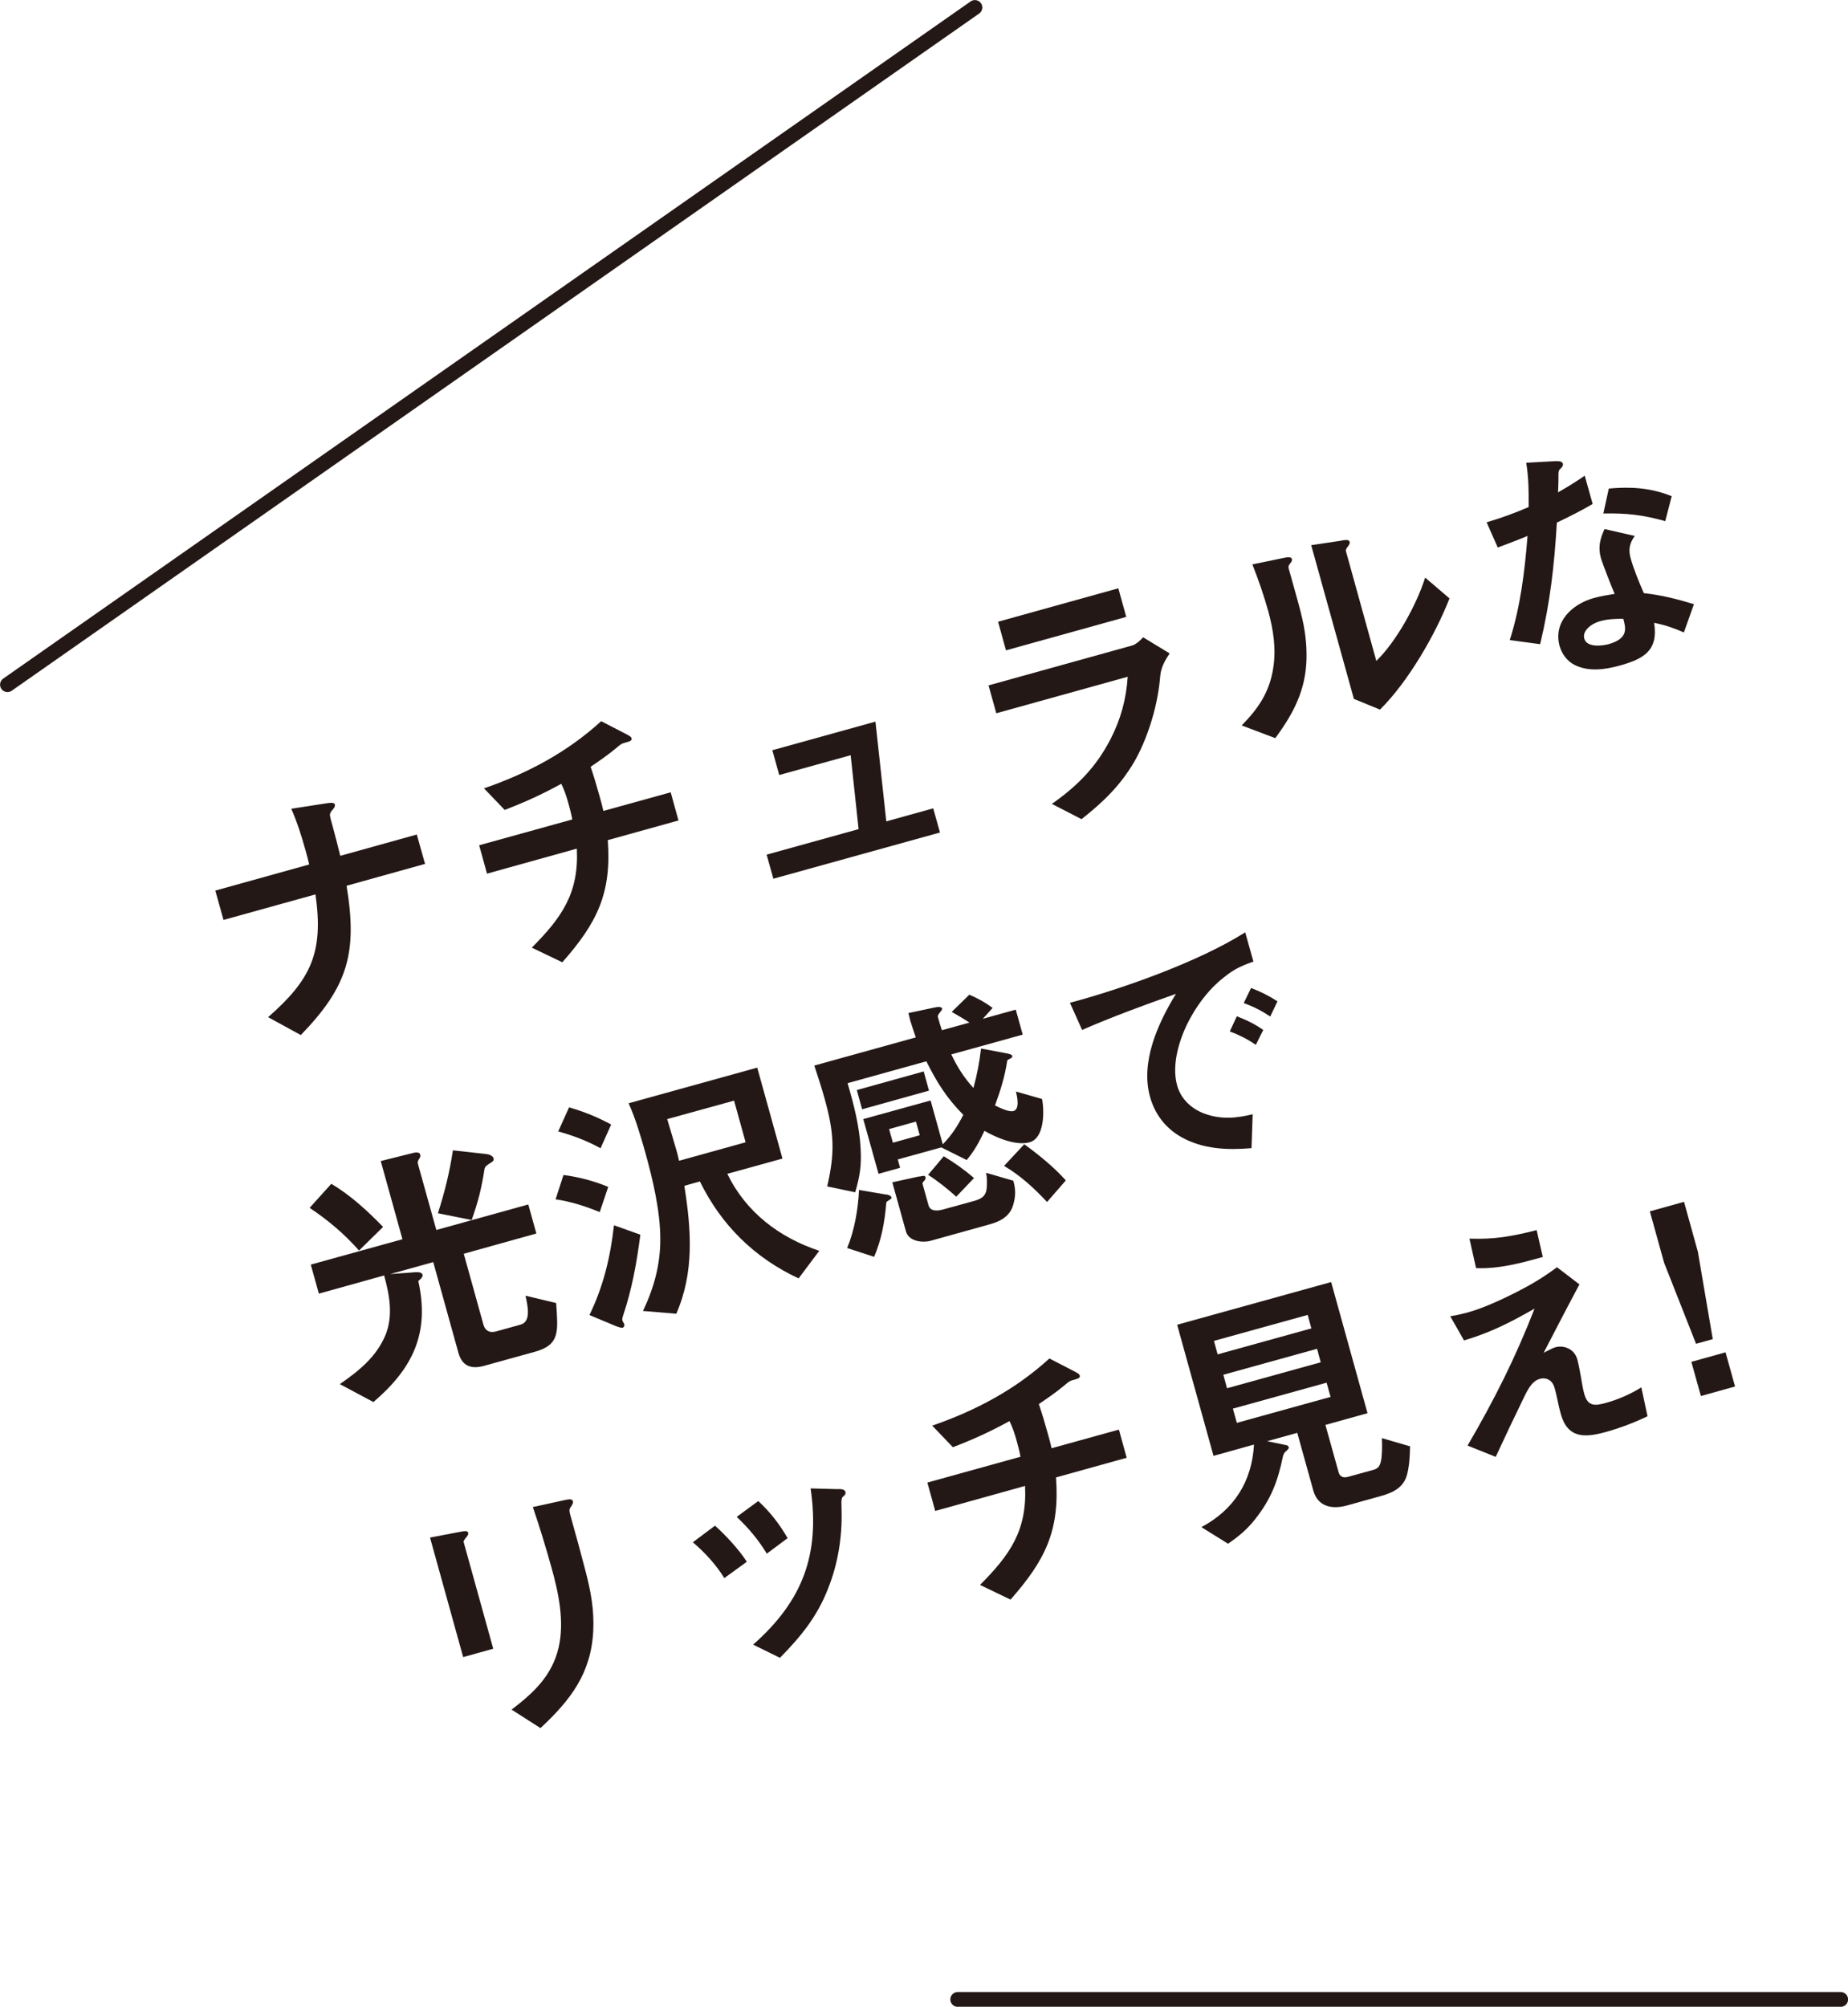 <?xml version="1.0" encoding="UTF-8"?><svg id="_レイヤー_2" xmlns="http://www.w3.org/2000/svg" viewBox="0 0 126 136.82"><defs><style>.cls-1{fill:#231815;}.cls-2{fill:none;stroke:#231815;stroke-linecap:round;stroke-linejoin:round;stroke-width:1.01px;}</style></defs><g id="design"><path class="cls-1" d="M28.42,56.9l.56,2-5.35,1.49c.75,4.57.1,6.85-3.12,10.18l-2.23-1.22c2.95-2.58,3.79-4.44,3.23-8.37l-6.27,1.74-.56-2,6.4-1.78c-.07-.33-.16-.64-.25-.97-.27-.97-.57-1.92-.97-2.83l2.39-.37c.32-.05.54-.06.58.08.02.09,0,.19-.13.33-.24.27-.23.36-.16.64l.15.55c.18.66.35,1.32.51,1.98l5.21-1.45Z"/><path class="cls-1" d="M33.2,59.55l-.53-1.92,6.35-1.76c-.07-.37-.16-.72-.26-1.08-.13-.47-.28-.93-.49-1.35-1.34.73-2.43,1.23-3.86,1.78l-1.41-1.47c2.95-1.02,5.66-2.45,7.99-4.58l1.78.92c.18.1.26.15.29.24.05.17-.12.22-.49.32-.19.05-.25.09-.6.39-.5.42-1.17.88-1.7,1.24.22.65.42,1.31.6,1.97.1.34.19.69.27,1.04l4.59-1.27.53,1.92-4.82,1.34c.27,3.64-.74,5.65-3.1,8.33l-2.08-1c2.05-2.06,3.22-3.72,3.07-6.75l-6.14,1.71Z"/><path class="cls-1" d="M63.63,55.12l.46,1.64-11.36,3.15-.46-1.64,6.27-1.74-.54-5.04-4.87,1.35-.47-1.69,7.03-1.95.74,6.8,3.21-.89Z"/><path class="cls-1" d="M71.72,54.81c1.74-1.23,2.99-2.48,3.99-4.4.71-1.39,1.07-2.7,1.18-4.27l-8.96,2.49-.53-1.9,9.79-2.72c.28-.08.57-.36.75-.56l1.81,1.1c-.57.83-.62,1.25-.66,1.71-.19,2.12-.95,4.28-1.75,5.67-.97,1.65-2.12,2.75-3.6,3.92l-2.02-1.04ZM76.79,42.06l-8.2,2.28-.54-1.95,8.2-2.28.54,1.95Z"/><path class="cls-1" d="M86.96,50.33l-2.3-.87c1.13-1.15,1.9-2.27,2.15-3.91.21-1.3.01-2.62-.34-3.89-.3-1.07-.67-2.14-1.08-3.18l2.13-.44c.25-.05.51-.1.56.07.03.12-.02.19-.12.31-.11.14-.12.22-.1.32l.5,1.79c.45,1.62.75,2.71.72,4.39-.05,2.11-.87,3.7-2.11,5.38ZM91.47,36.85c.29-.04.5-.07.55.09.03.1-.02.19-.13.33s-.14.24-.13.28l2.08,7.51c1.38-1.33,2.76-3.87,3.33-5.68l1.66,1.42c-.98,2.5-2.83,5.69-4.74,7.58l-1.78-.73-2.91-10.48,2.07-.31Z"/><path class="cls-1" d="M108.05,32.43l.54,1.93c-.78.46-1.62.88-2.44,1.27-.18,2.95-.45,5.4-1.14,8.29l-2.07-.28c.73-2.3,1.02-4.69,1.21-7.1-.67.28-1.36.54-2.03.79l-.76-1.72c1.05-.31,1.89-.62,2.87-1.04,0-1.06,0-1.97-.17-3.02l2-.11c.22,0,.45,0,.5.18.03.12-.06.24-.15.32-.12.11-.14.15-.15.34,0,.2,0,.71-.03,1.29.63-.36,1.25-.74,1.82-1.14ZM115.5,41.18l-.69,1.94c-.7-.31-1.27-.5-2.03-.66.3,1.89-.69,2.46-2.35,2.92-.98.27-2.09.43-3.04-.03-.52-.25-.89-.74-1.05-1.29-.46-1.67.86-2.88,2.34-3.29.47-.13.93-.2,1.41-.28-.21-.48-.84-2.09-.94-2.45-.2-.73-.06-1.3.25-1.97l2.06.47c-.36.51-.45.94-.27,1.56.21.74.59,1.66.89,2.34,1.25.14,2.21.39,3.41.75ZM109.1,42.35c-.64.18-1.23.68-1.08,1.19.17.62,1.2.5,1.65.38,1.36-.38,1.19-1.07,1.01-1.73-.52,0-1.05.01-1.57.16ZM109.69,33.31c1.52-.14,2.87-.05,4.29.52l-.44,1.7c-1.55-.43-2.63-.55-4.22-.52l.37-1.7Z"/><path class="cls-1" d="M22.59,80.71c1.32.79,2.46,1.84,3.53,2.94l-1.64,1.61c-1.02-1.15-2.1-2.06-3.37-2.91l1.48-1.64ZM26.57,86.87l1.73-.13c.24-.01.46,0,.51.17.04.16-.17.33-.29.43.79,3.53-.36,5.95-3.06,8.25l-2.29-1.22c1.29-.9,2.48-1.84,3.11-3.34.54-1.32.28-2.74-.09-4.07l-4.45,1.24-.55-1.98,6.25-1.73-1.48-5.33,2.16-.54c.14-.04.47-.11.53.09.03.12,0,.2-.07.3-.09.14-.12.22-.08.36l1.25,4.49,6.27-1.74.55,1.98-4.95,1.38,1.34,4.83c.12.43.44.58.85.47l1.69-.47c.67-.19.53-1.1.33-1.97l2.09.5c.12,1.9.29,2.84-1.44,3.32l-3.47.96c-.86.24-1.49.04-1.75-.87l-1.72-6.2-2.95.82ZM29.86,82.71c.46-1.43.8-2.81,1.02-4.28l2.26.25c.19.02.46.11.51.29.04.16-.05.22-.21.32-.27.17-.38.24-.41.45-.21,1.32-.42,2.16-.87,3.44l-2.3-.46Z"/><path class="cls-1" d="M40.89,82.64c-.94-.39-2-.73-3.01-.87l.54-1.66c1.02.13,2.08.41,3.05.81l-.58,1.72ZM40.95,78.29c-.92-.51-1.88-.87-2.89-1.15l.74-1.64c.99.28,1.95.67,2.87,1.17l-.72,1.61ZM41.87,83.54l1.79.64c-.25,1.93-.56,3.67-1.18,5.53-.06.18-.06.24-.04.33,0,.03.11.19.13.26.02.07-.02.19-.11.22-.09.02-.25-.02-.5-.12l-1.77-.74c.96-1.98,1.43-3.97,1.67-6.11ZM46.66,80.85c.47,2.97.69,5.89-.55,8.72l-2.27-.19c.75-1.58,1.19-3.16,1.18-4.92,0-1.9-.52-4.08-1.03-5.91-.31-1.1-.66-2.29-1.13-3.33l8.77-2.43,1.72,6.2-3.76,1.04c1.27,2.62,3.55,4.35,6.27,5.25l-1.41,1.88c-3.01-1.4-5.27-3.63-6.73-6.61l-1.07.3ZM50.84,77.89l-.79-2.85-4.56,1.26c.23.77.46,1.53.68,2.3.05.17.08.37.13.54l4.54-1.26Z"/><path class="cls-1" d="M69.26,68.85l.47,1.69-4.87,1.35c.44.9.83,1.53,1.51,2.29.26-.95.4-1.71.52-2.69l1.71.32c.16.03.39.08.42.18.02.09-.07.15-.17.2-.12.05-.17.08-.18.16-.15,1.01-.47,2.05-.83,3.02.37.18.95.46,1.26.38.45-.12.25-1,.17-1.33l1.78.51c.16.83.17,2.67-.85,2.95-.93.26-2.28-.32-3.08-.78-.34.73-.69,1.38-1.21,1.99l-1.73-.86-2.97.82.16.57-1.47.41-1.04-3.73,4.59-1.27.83,2.99c.62-.64,1-1.23,1.4-2.01-1.14-1.15-1.81-2.23-2.52-3.65l-5.37,1.49c.43,1.48.82,2.97.89,4.49.06,1.15-.05,1.84-.37,2.95l-1.91-.4c.54-2.33.47-3.66-.17-5.96-.21-.76-.46-1.53-.71-2.28l6.92-1.92c-.13-.39-.27-.78-.39-1.19-.04-.16-.07-.32-.11-.47l1.74-.37c.23-.05.51-.09.56.07.01.05-.08.17-.14.24-.18.22-.17.27-.15.34.08.29.17.6.27.89l1.88-.52c-.38-.25-.79-.49-1.21-.73l1.2-1.17c.59.25,1.08.52,1.59.9l-.67.74,2.24-.62ZM60.39,81.43c.16.03.35.07.39.21.02.07-.03.1-.14.17-.16.1-.21.13-.21.19-.11,1.33-.33,2.51-.83,3.69l-1.84-.6c.5-1.2.75-2.66.81-3.96l1.82.31ZM63.34,74.36l-4.56,1.27-.36-1.31,4.56-1.27.36,1.31ZM62.71,77.4l-.26-.93-1.83.51.26.93,1.83-.51ZM62.68,80.22c.3-.06.38-.09.42.05.03.1-.03.17-.1.25-.04.05-.12.12-.1.19l.41,1.47c.12.43.63.38.96.29l2.18-.6c.64-.18.84-.47.84-1.11.01-.28,0-.54-.06-.8l1.86.54c.16.59.17,1.01,0,1.62-.22.81-.89,1.16-1.63,1.36l-3.99,1.11c-.57.16-1.51.05-1.7-.63l-.93-3.35,1.82-.4ZM64.34,78.83c.71.42,1.45.95,2.07,1.49l-1.21,1.27c-.55-.5-1.29-1.09-1.92-1.49l1.06-1.26ZM69.83,78.01c.98.71,2.04,1.57,2.84,2.47l-1.28,1.47c-.9-.96-1.8-1.79-2.93-2.46l1.38-1.48Z"/><path class="cls-1" d="M84.9,63.56l.56,2c-.8.28-1.31.51-1.98,1.05-.92.7-1.69,1.68-2.26,2.69-.75,1.32-1.38,3.21-.96,4.71.26.93.98,1.59,1.87,1.92,1.12.41,2.17.31,3.28.04l-.08,2.31c-1.63.14-3.3.08-4.78-.75-1.08-.61-1.81-1.56-2.14-2.75-.66-2.38.54-5.02,1.77-7.02-2.15.76-4.31,1.55-6.4,2.46l-.83-1.85c3.6-.96,8.83-2.82,11.96-4.81ZM85.63,71.24c-.6-.41-1.11-.66-1.78-.92l.48-1.03c.67.26,1.21.52,1.8.93l-.5,1.01ZM86.6,69.3c-.59-.39-1.13-.67-1.8-.91l.5-1.03c.67.26,1.18.51,1.8.91l-.49,1.03Z"/><path class="cls-1" d="M31.42,104.43c.26-.05.46-.07.5.07.03.1-.02.19-.19.39-.08.1-.13.19-.12.24l2.02,7.28-2.05.57-2.26-8.15,2.1-.4ZM38.57,102.26c.3-.06.45-.05.49.09.03.1,0,.19-.16.42-.1.16-.11.22.06.8.33,1.17.64,2.3.94,3.46.37,1.39.62,2.71.55,4.14-.14,2.92-1.55,4.74-3.6,6.65l-1.97-1.26c1.5-1.14,2.76-2.31,3.21-4.24.4-1.77,0-3.7-.48-5.41-.39-1.4-.81-2.79-1.28-4.16l2.24-.49Z"/><path class="cls-1" d="M49.39,107.6c-.54-.87-1.25-1.68-2.15-2.45l1.51-1.13c.69.61,1.64,1.63,2.17,2.46l-1.53,1.11ZM52.29,105.94c-.62-1.02-1.28-1.78-2.06-2.52l1.47-1.08c.77.71,1.44,1.55,2,2.53l-1.42,1.06ZM57.18,101.52c.24,0,.42.05.46.19.04.14-.03.23-.15.32-.08.06-.08.1-.11.22-.01.08-.02.19,0,.73.05,1.81-.25,3.66-.93,5.35-.74,1.9-1.85,3.25-3.27,4.7l-1.83-.9c3.37-2.98,4.57-6.12,3.92-10.65l1.91.05Z"/><path class="cls-1" d="M63.76,103l-.53-1.92,6.35-1.76c-.07-.37-.16-.72-.26-1.08-.13-.47-.28-.93-.49-1.35-1.34.73-2.43,1.23-3.86,1.78l-1.41-1.47c2.95-1.02,5.66-2.45,7.99-4.58l1.78.92c.18.1.26.15.29.24.05.17-.12.22-.49.32-.19.05-.25.09-.6.39-.5.42-1.17.88-1.7,1.24.22.65.42,1.31.6,1.97.1.35.19.69.27,1.04l4.59-1.27.53,1.92-4.82,1.34c.27,3.64-.74,5.65-3.1,8.33l-2.08-1c2.05-2.06,3.22-3.72,3.07-6.75l-6.14,1.71Z"/><path class="cls-1" d="M81.93,104.11c2.22-1.19,3.43-3.11,3.57-5.62l-2.76.77-2.48-8.94,10.5-2.91,2.48,8.94-2.87.8.9,3.23c.09.33.35.39.64.31l1.71-.47c.31-.09.48-.21.56-.73.04-.31.07-.76.04-1.44l1.92.56c-.01.62-.04,1.26-.19,1.87-.21.91-.94,1.28-1.77,1.51l-2.33.65c-1,.28-2,.11-2.31-1.03l-1.09-3.92-2.05.57,1.3.27c.08.01.15.07.17.14.02.09-.07.17-.14.23-.14.11-.22.23-.26.41-.35,1.7-.81,2.9-1.9,4.28-.55.69-1.11,1.16-1.84,1.66l-1.8-1.12ZM89.16,89.65l-6.39,1.77.25.92,6.39-1.77-.25-.92ZM89.8,91.96l-6.39,1.77.25.92,6.39-1.77-.25-.92ZM90.45,94.27l-6.39,1.77.27.97,6.39-1.77-.27-.97Z"/><path class="cls-1" d="M100.11,89.47c.95-.26,2.17-.81,3.22-1.34,1.09-.56,1.76-.95,2.83-1.73l1.53,1.17c-.82,1.53-1.64,3.11-2.44,4.66.54-.28.65-.33.82-.38.52-.14,1.27.08,1.48.85.06.22.2.91.24,1.18.05.32.14.85.23,1.16.23.81.66.84,1.47.61.86-.24,1.66-.59,2.42-1.06l.42,1.97c-.92.44-1.86.8-2.84,1.07-1.43.4-2.61.46-3.08-1.25-.08-.28-.14-.57-.2-.85-.06-.26-.13-.61-.22-.92-.13-.47-.52-.73-1-.6-.5.14-.77.62-1.06,1.21-.66,1.36-1.31,2.72-1.95,4.11l-1.92-.77c1.83-3.13,3.25-5.96,4.57-9.34-1.65.94-2.97,1.62-4.81,2.17l-.94-1.65c.41-.06.83-.16,1.25-.27ZM104.77,83.86l.42,1.84c-1.5.42-2.97.82-4.55.76l-.45-2.01c1.74.06,2.91-.16,4.58-.58Z"/><path class="cls-1" d="M115.78,85.44l1,5.86-1.14.32-2.18-5.53-.97-3.5,2.33-.65.97,3.5ZM118.3,94.53l-2.33.65-.65-2.33,2.33-.65.65,2.33Z"/><line class="cls-2" x1="66.47" y1=".51" x2=".51" y2="46.68"/><line class="cls-2" x1="125.5" y1="136.32" x2="65.3" y2="136.32"/></g></svg>